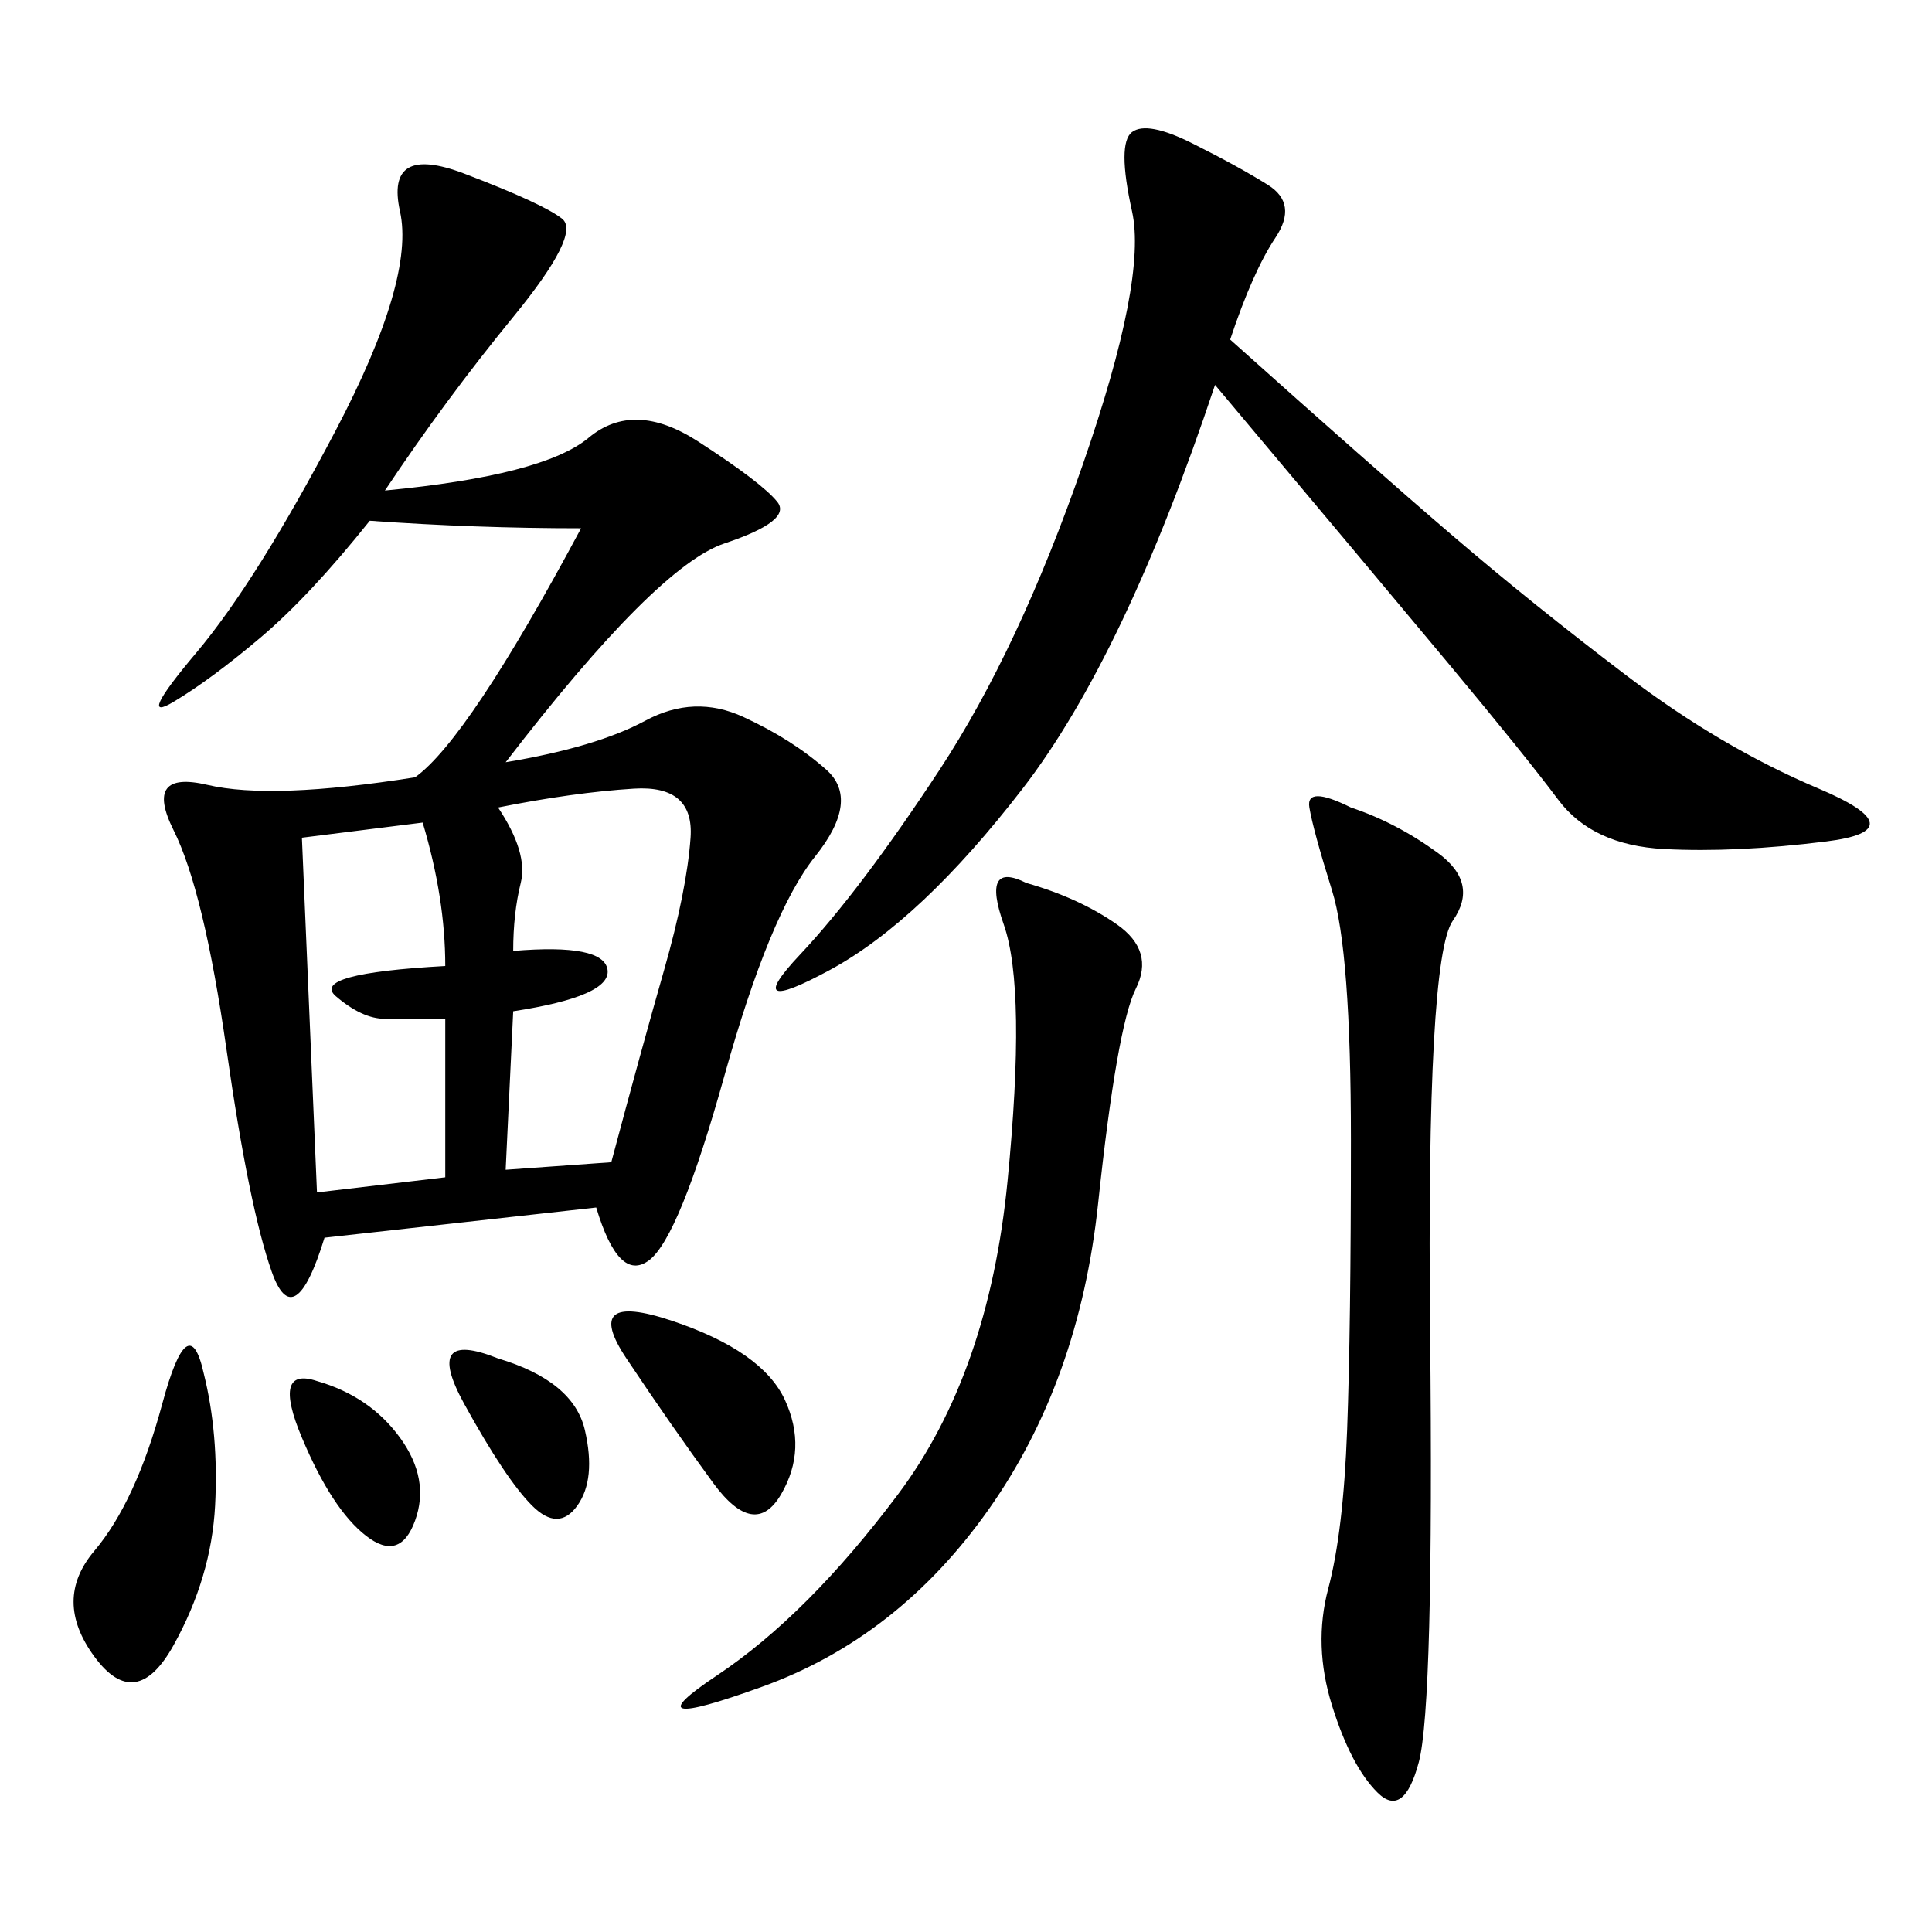 <svg xmlns="http://www.w3.org/2000/svg" xmlns:xlink="http://www.w3.org/1999/xlink" width="300" height="300"><path d="M59.77 76.17Q84.38 73.83 91.41 67.97Q98.44 62.11 108.40 68.55Q118.36 75 120.70 77.93Q123.05 80.86 112.50 84.38Q101.95 87.89 78.52 118.36L78.52 118.36Q92.58 116.02 100.20 111.91Q107.81 107.81 115.43 111.33Q123.05 114.84 128.32 119.53Q133.59 124.22 126.56 133.01Q119.53 141.80 112.50 166.99Q105.47 192.19 100.78 195.70Q96.09 199.22 92.58 187.50L92.58 187.50L50.39 192.19Q45.70 207.42 42.19 197.46Q38.67 187.50 35.16 162.89Q31.64 138.28 26.95 128.91Q22.27 119.53 32.23 121.88Q42.19 124.22 64.45 120.70L64.45 120.70Q72.66 114.84 90.23 82.03L90.23 82.03Q73.83 82.03 57.42 80.86L57.42 80.86Q48.05 92.58 40.43 99.02Q32.81 105.47 26.95 108.98Q21.09 112.50 30.47 101.37Q39.84 90.23 52.15 66.80Q64.45 43.36 62.11 32.81Q59.77 22.27 72.07 26.95Q84.38 31.64 87.30 33.98Q90.23 36.33 79.69 49.22Q69.14 62.11 59.77 76.17L59.77 76.17ZM191.02 52.73Q213.28 72.66 225.59 83.20Q237.89 93.75 252.54 104.88Q267.19 116.02 282.42 122.46Q297.66 128.91 283.59 130.66Q269.53 132.42 258.40 131.84Q247.27 131.25 241.99 124.22Q236.72 117.19 225 103.13Q213.28 89.06 188.67 59.77L188.67 59.77Q174.61 101.95 158.79 122.46Q142.97 142.97 128.91 150.59Q114.84 158.20 124.22 148.24Q133.59 138.28 145.90 119.53Q158.20 100.78 168.16 72.07Q178.13 43.36 175.78 32.81Q173.44 22.27 175.78 20.51Q178.13 18.75 185.16 22.27Q192.19 25.78 196.88 28.71Q201.56 31.64 198.05 36.91Q194.53 42.19 191.02 52.73L191.02 52.73ZM209.77 125.39Q216.80 127.73 223.24 132.42Q229.69 137.11 225.59 142.97Q221.48 148.83 222.07 206.84Q222.66 264.84 220.31 273.63Q217.97 282.42 213.87 278.32Q209.77 274.22 206.84 264.84Q203.91 255.47 206.25 246.68Q208.59 237.89 209.18 222.07Q209.77 206.25 209.77 176.95L209.77 176.95Q209.77 147.66 206.84 138.28Q203.91 128.91 203.32 125.39Q202.73 121.88 209.77 125.39L209.77 125.39ZM159.38 137.11Q167.58 139.45 173.44 143.55Q179.30 147.66 176.37 153.52Q173.44 159.38 170.51 186.91Q167.58 214.45 153.52 234.38Q139.45 254.30 118.36 261.91Q97.27 269.53 111.33 260.16Q125.39 250.78 139.45 232.03Q153.52 213.28 156.45 183.40Q159.38 153.52 155.86 143.55Q152.34 133.59 159.38 137.11L159.38 137.11ZM77.34 125.39Q82.03 132.42 80.86 137.11Q79.69 141.80 79.69 147.66L79.69 147.66Q93.75 146.48 94.34 150.59Q94.92 154.69 79.69 157.03L79.69 157.03L78.52 181.64L94.92 180.47Q99.61 162.89 103.13 150.59Q106.64 138.28 107.23 130.08Q107.81 121.88 98.44 122.46Q89.06 123.05 77.34 125.39L77.34 125.39ZM46.88 130.08L49.22 185.16L69.14 182.81L69.14 158.20L59.77 158.20Q56.25 158.20 52.15 154.69Q48.05 151.17 69.14 150L69.14 150Q69.14 139.45 65.63 127.73L65.63 127.73L46.88 130.08ZM31.64 213.28Q33.98 222.66 33.40 233.79Q32.81 244.92 26.95 255.47Q21.09 266.02 14.65 257.23Q8.20 248.44 14.65 240.82Q21.09 233.20 25.20 217.97Q29.30 202.73 31.64 213.28L31.64 213.28ZM104.30 205.08Q118.36 209.77 121.88 217.38Q125.39 225 121.29 232.03Q117.19 239.06 110.74 230.27Q104.30 221.48 97.27 210.94Q90.23 200.39 104.30 205.08L104.30 205.08ZM77.34 210.94Q89.06 214.45 90.82 222.07Q92.58 229.69 89.65 233.79Q86.72 237.89 82.62 233.79Q78.52 229.69 72.07 217.97Q65.63 206.25 77.34 210.94L77.34 210.94ZM49.22 214.45Q57.42 216.80 62.11 223.24Q66.80 229.69 64.45 236.13Q62.11 242.58 56.84 238.48Q51.56 234.38 46.88 223.24Q42.19 212.11 49.22 214.45L49.22 214.45Z"/></svg>
